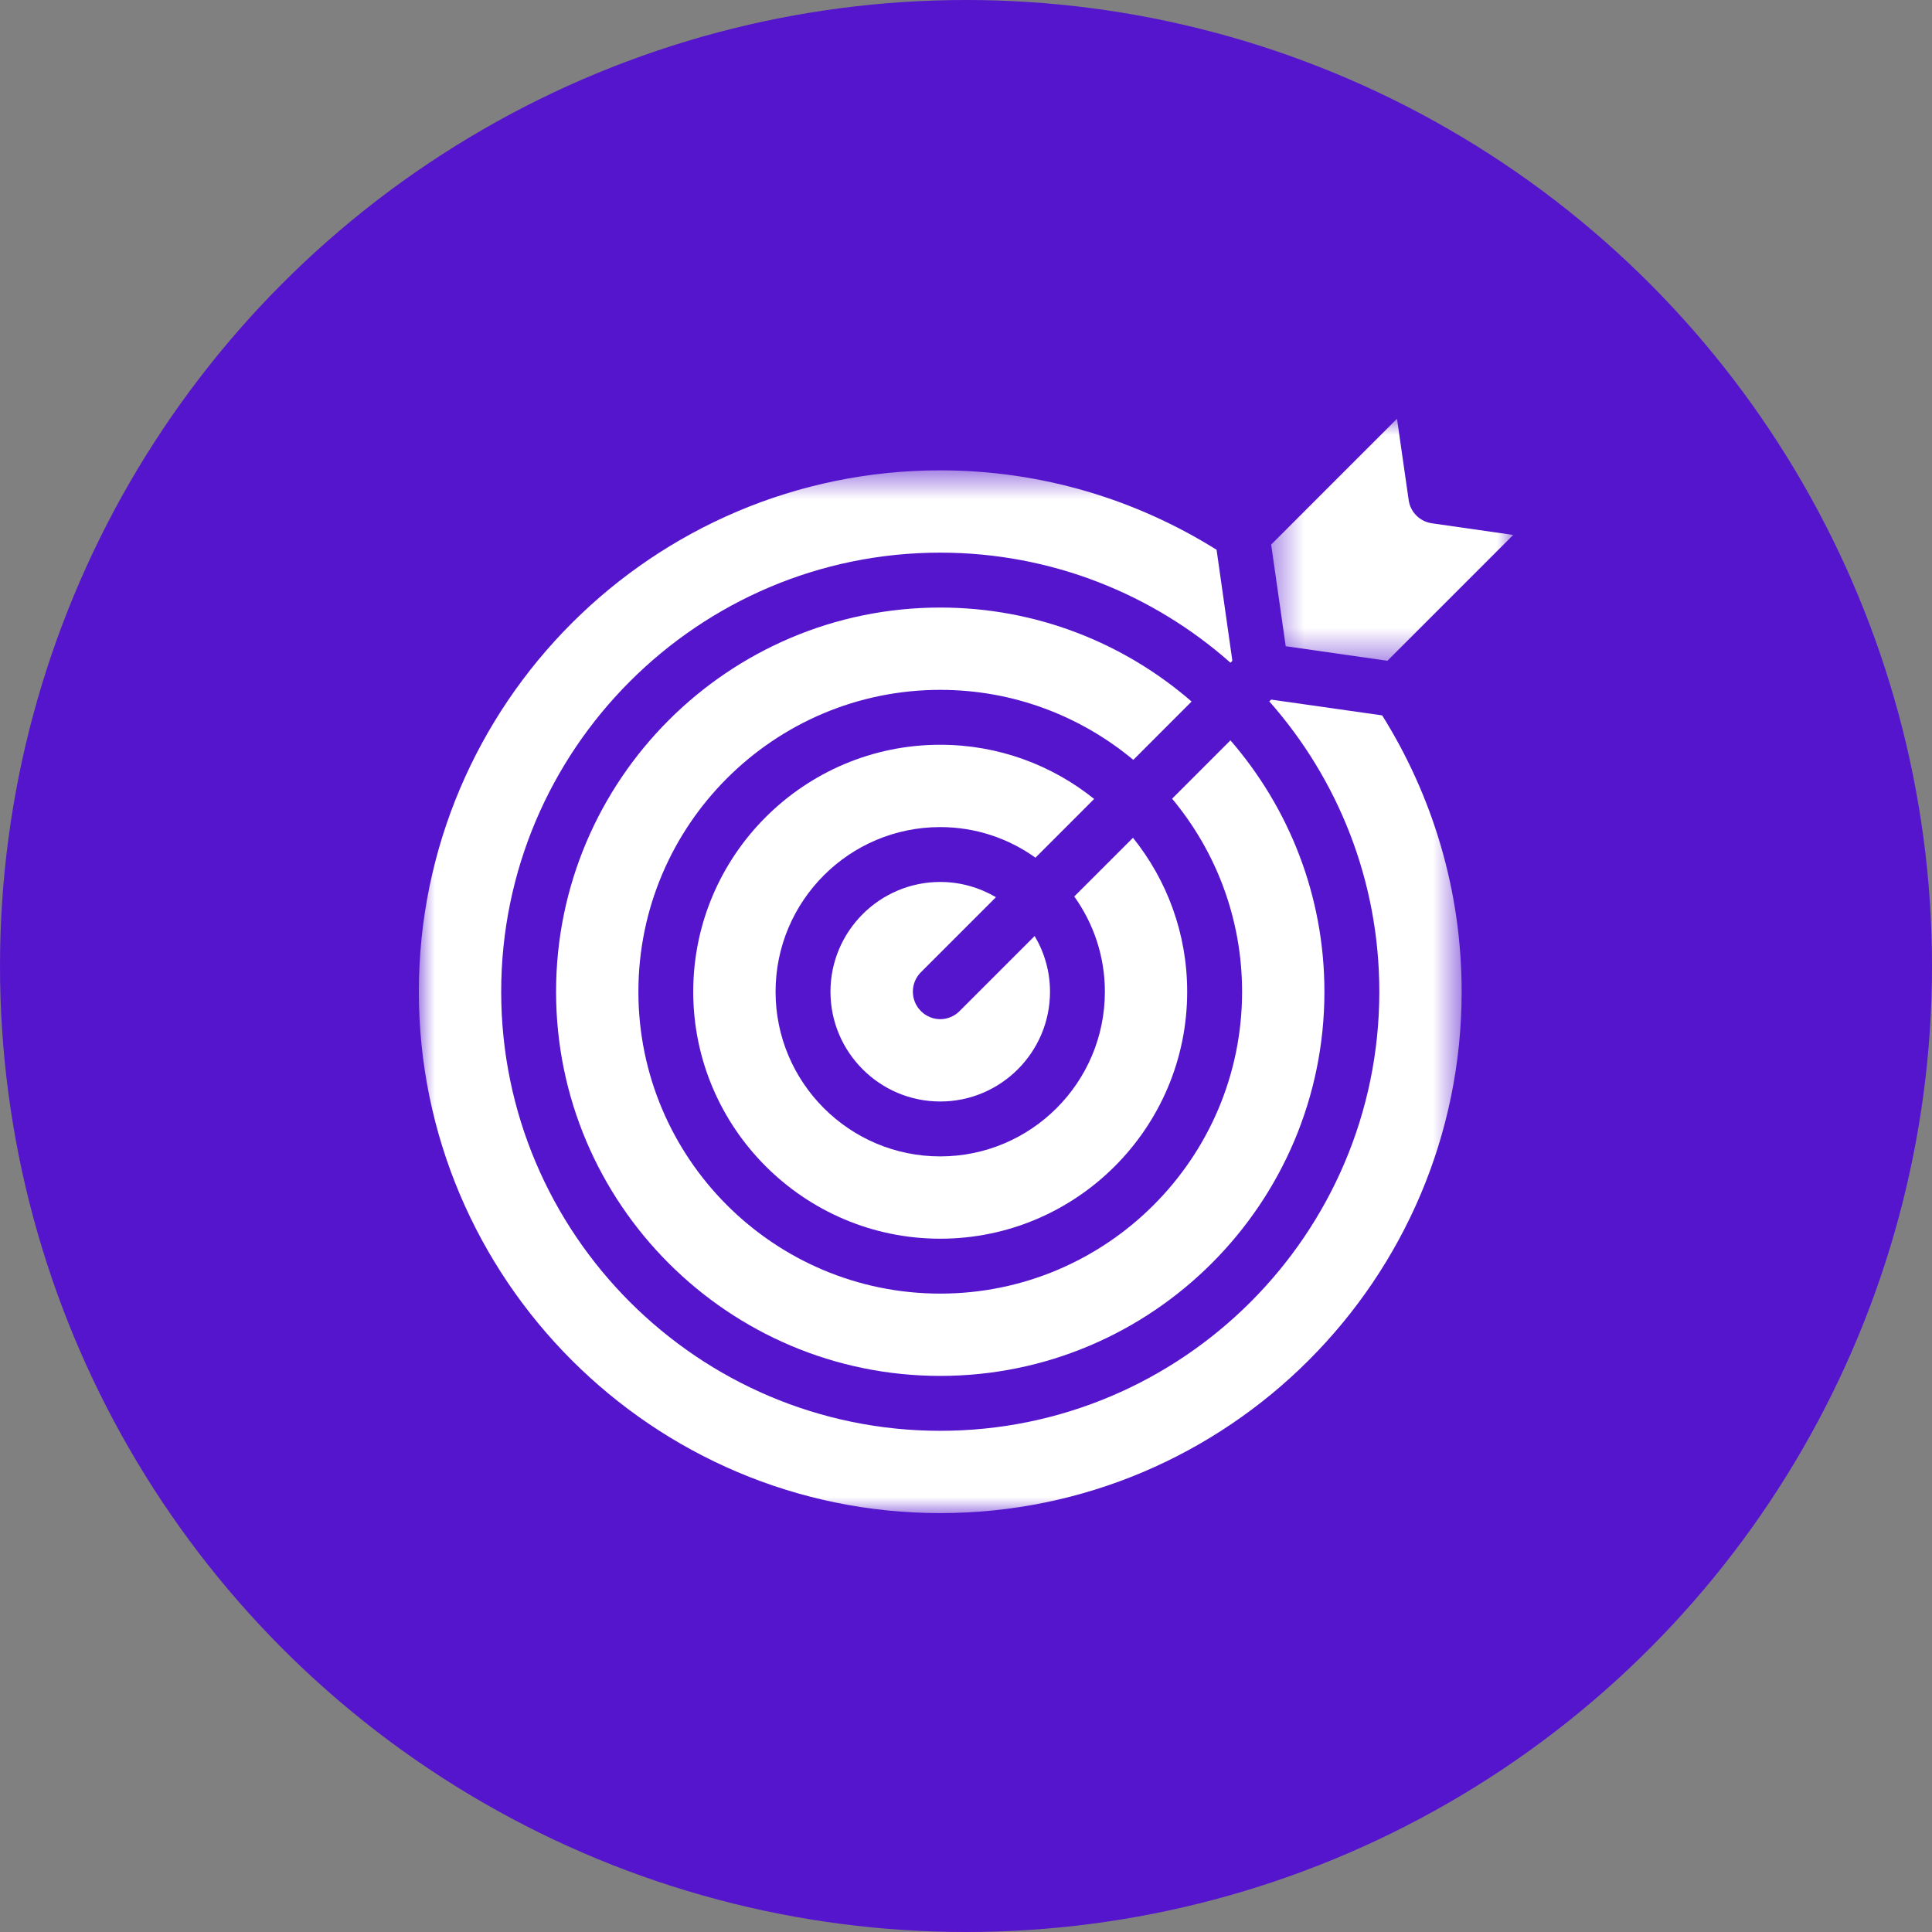 <?xml version="1.0" encoding="UTF-8"?>
<svg xmlns="http://www.w3.org/2000/svg" width="60" height="60" viewBox="0 0 60 60" fill="none">
  <rect x="0" y="0" width="60" height="60" fill="#808080" stroke="none"/>
  <ellipse cx="30" cy="30" rx="30" ry="30" fill="#5515CD"></ellipse>
  <mask id="mask0_3401_133" style="mask-type:luminance" maskUnits="userSpaceOnUse" x="13" y="14" width="33" height="33">
    <path d="M13 14.574H45.43V47H13V14.574Z" fill="white"></path>
  </mask>
  <g mask="url(#mask0_3401_133)">
    <path d="M39.478 21.727L39.419 21.782C41.545 24.19 42.836 27.343 42.836 30.799C42.836 38.316 36.717 44.435 29.2 44.435C21.683 44.435 15.565 38.316 15.565 30.799C15.565 23.278 21.683 17.163 29.2 17.163C32.652 17.163 35.809 18.454 38.213 20.581L38.272 20.521L37.782 17.074C35.289 15.514 32.349 14.607 29.2 14.607C20.273 14.607 13.008 21.867 13.008 30.799C13.008 39.726 20.273 46.991 29.2 46.991C38.128 46.991 45.393 39.726 45.393 30.799C45.393 27.65 44.485 24.71 42.925 22.217L39.478 21.727Z" fill="white"></path>
  </g>
  <path d="M29.2 18.868C22.621 18.868 17.269 24.22 17.269 30.799C17.269 37.378 22.621 42.73 29.2 42.73C35.779 42.73 41.131 37.378 41.131 30.799C41.131 27.816 40.027 25.085 38.212 22.992L36.401 24.804C37.756 26.431 38.574 28.519 38.574 30.799C38.574 35.968 34.369 40.174 29.2 40.174C24.031 40.174 19.826 35.968 19.826 30.799C19.826 25.63 24.031 21.424 29.2 21.424C31.48 21.424 33.568 22.243 35.196 23.598L37.006 21.787C34.914 19.971 32.183 18.868 29.2 18.868Z" fill="white"></path>
  <path d="M29.199 23.129C24.972 23.129 21.529 26.568 21.529 30.799C21.529 35.026 24.972 38.469 29.199 38.469C33.431 38.469 36.869 35.026 36.869 30.799C36.869 28.988 36.239 27.33 35.186 26.018L33.362 27.841C33.959 28.677 34.313 29.695 34.313 30.799C34.313 33.62 32.02 35.913 29.199 35.913C26.378 35.913 24.086 33.62 24.086 30.799C24.086 27.978 26.378 25.686 29.199 25.686C30.303 25.686 31.322 26.039 32.157 26.636L33.98 24.812C32.668 23.759 31.006 23.129 29.199 23.129Z" fill="white"></path>
  <path d="M30.93 27.863C30.419 27.565 29.831 27.39 29.2 27.39C27.321 27.39 25.791 28.92 25.791 30.799C25.791 32.678 27.321 34.208 29.2 34.208C31.079 34.208 32.609 32.678 32.609 30.799C32.609 30.169 32.434 29.576 32.132 29.069L29.801 31.4C29.635 31.566 29.417 31.651 29.2 31.651C28.983 31.651 28.765 31.566 28.599 31.4C28.267 31.067 28.267 30.526 28.599 30.194L30.93 27.863Z" fill="white"></path>
  <mask id="mask1_3401_133" style="mask-type:luminance" maskUnits="userSpaceOnUse" x="39" y="13" width="9" height="8">
    <path d="M39.447 13H47.002V20.556H39.447V13Z" fill="white"></path>
  </mask>
  <g mask="url(#mask1_3401_133)">
    <path d="M43.087 20.521L46.994 16.613L44.467 16.251C44.092 16.196 43.798 15.902 43.747 15.527L43.385 13.005L39.477 16.912L39.929 20.069L43.087 20.521Z" fill="white"></path>
  </g>
</svg>
